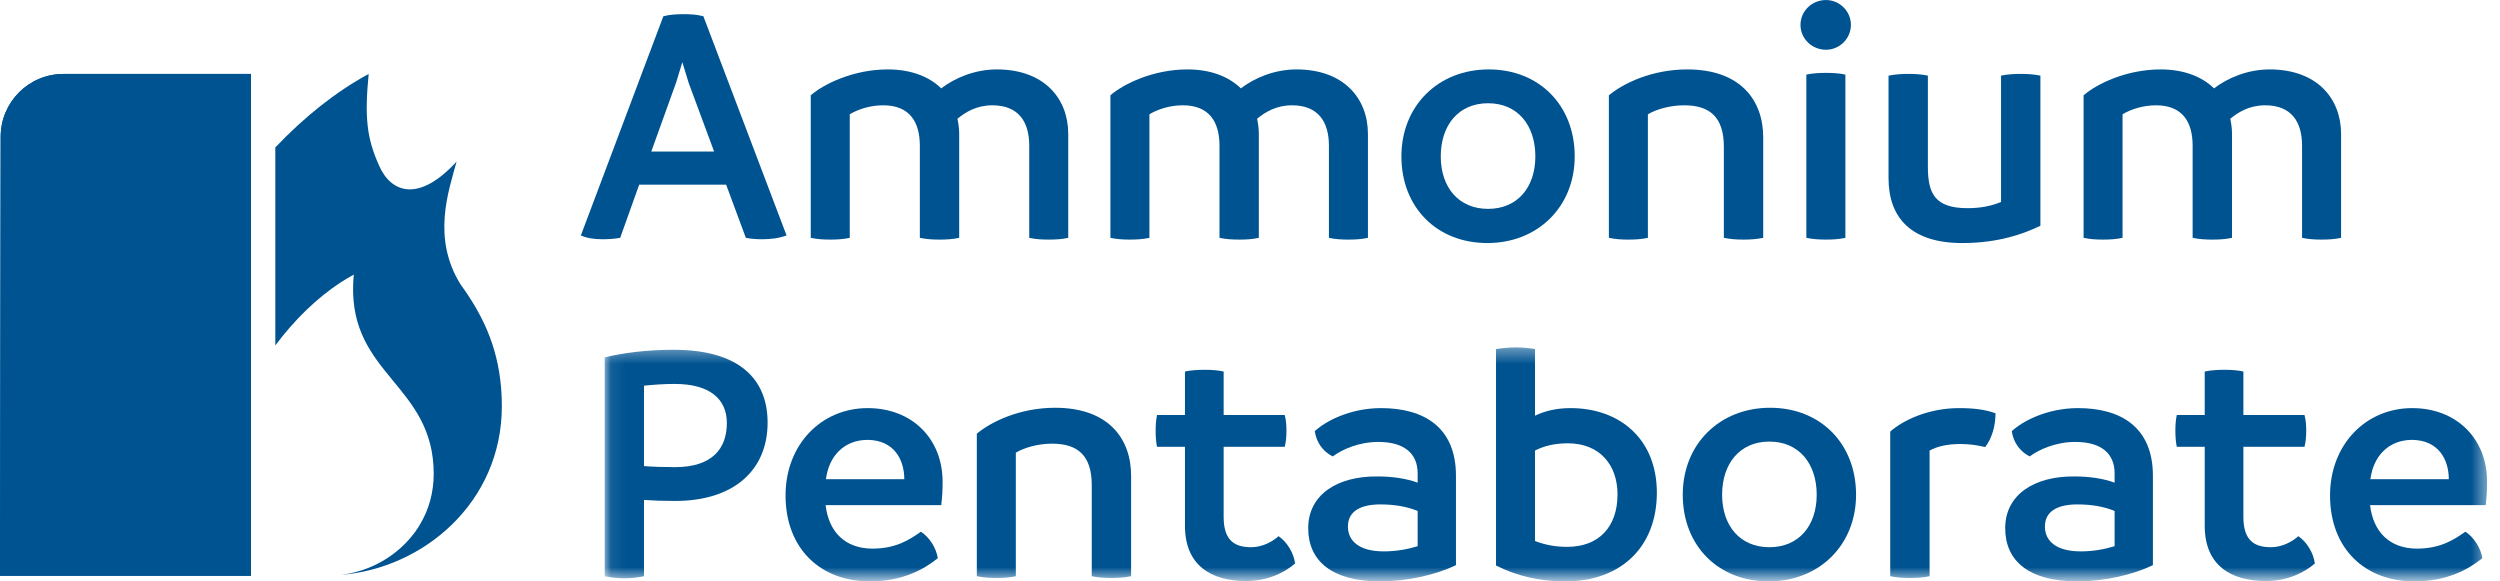 <?xml version="1.0" encoding="UTF-8"?>
<svg width="172px" height="40px" viewBox="0 0 172 40" version="1.1" xmlns="http://www.w3.org/2000/svg" xmlns:xlink="http://www.w3.org/1999/xlink">
    <!-- Generator: Sketch 61.2 (89653) - https://sketch.com -->
    <title>US-Borax-Ammonium-Pentaborate</title>
    <desc>Created with Sketch.</desc>
    <defs>
        <polygon id="path-1" points="0.076 0.358 129.587 0.358 129.587 16.328 0.076 16.328"></polygon>
    </defs>
    <g id="US-Borax-Ammonium-Pentaborate" stroke="none" stroke-width="1" fill="none" fill-rule="evenodd">
        <g id="logo-ammonium-pentaborate-color">
            <path d="M49.131,10.427 L47.372,5.678 L46.945,4.277 L46.517,5.678 L44.808,10.427 L49.131,10.427 Z M54.116,16.199 C53.594,16.39 53.047,16.46 52.431,16.46 C52.075,16.46 51.647,16.435 51.314,16.363 L49.959,12.707 L43.975,12.707 L42.668,16.363 C42.266,16.435 41.838,16.46 41.458,16.46 C40.887,16.46 40.391,16.39 39.963,16.199 L45.639,1.117 C46.089,0.999 46.587,0.975 47.039,0.975 C47.514,0.975 47.94,0.999 48.392,1.117 L54.116,16.199 L54.116,16.199 Z" id="Fill-1" fill="#005391"></path>
            <path d="M73.495,9.217 L73.495,16.363 C73.069,16.46 72.595,16.484 72.167,16.484 C71.692,16.484 71.24,16.46 70.812,16.363 L70.812,10.023 C70.812,8.408 70.101,7.245 68.272,7.245 C67.179,7.245 66.419,7.72 65.872,8.17 C65.944,8.504 65.992,8.86 65.992,9.217 L65.992,16.363 C65.564,16.46 65.09,16.484 64.661,16.484 C64.187,16.484 63.737,16.46 63.285,16.363 L63.285,10.023 C63.285,8.408 62.596,7.245 60.767,7.245 C59.888,7.245 59.058,7.505 58.463,7.862 L58.463,16.363 C58.037,16.46 57.561,16.484 57.11,16.484 C56.682,16.484 56.232,16.46 55.779,16.363 L55.779,6.557 C56.682,5.772 58.726,4.776 61.075,4.776 C62.692,4.776 63.927,5.274 64.758,6.08 C65.682,5.368 67.061,4.776 68.58,4.776 C71.834,4.776 73.495,6.769 73.495,9.217" id="Fill-2" fill="#005391"></path>
            <path d="M94.114,9.217 L94.114,16.363 C93.685,16.46 93.209,16.484 92.783,16.484 C92.309,16.484 91.856,16.46 91.43,16.363 L91.43,10.023 C91.43,8.408 90.715,7.245 88.888,7.245 C87.795,7.245 87.035,7.72 86.488,8.17 C86.561,8.504 86.607,8.86 86.607,9.217 L86.607,16.363 C86.18,16.46 85.706,16.484 85.278,16.484 C84.803,16.484 84.351,16.46 83.901,16.363 L83.901,10.023 C83.901,8.408 83.212,7.245 81.383,7.245 C80.504,7.245 79.674,7.505 79.08,7.862 L79.08,16.363 C78.651,16.46 78.177,16.484 77.727,16.484 C77.298,16.484 76.848,16.46 76.396,16.363 L76.396,6.557 C77.298,5.772 79.342,4.776 81.691,4.776 C83.306,4.776 84.541,5.274 85.372,6.08 C86.298,5.368 87.677,4.776 89.196,4.776 C92.451,4.776 94.114,6.769 94.114,9.217" id="Fill-3" fill="#005391"></path>
            <path d="M105.632,10.76 C105.632,8.598 104.397,7.103 102.38,7.103 C100.36,7.103 99.125,8.598 99.125,10.76 C99.125,12.897 100.36,14.37 102.38,14.37 C104.397,14.37 105.632,12.897 105.632,10.76 Z M96.417,10.76 C96.417,7.269 98.959,4.776 102.425,4.776 C105.894,4.776 108.34,7.245 108.34,10.76 C108.34,14.226 105.798,16.722 102.331,16.722 C98.863,16.722 96.417,14.274 96.417,10.76 L96.417,10.76 Z" id="Fill-4" fill="#005391"></path>
            <path d="M121.309,9.453 L121.309,16.363 C120.856,16.46 120.382,16.484 119.954,16.484 C119.503,16.484 119.075,16.46 118.601,16.363 L118.601,10.095 C118.601,8.03 117.604,7.245 115.871,7.245 C114.824,7.245 113.897,7.553 113.375,7.862 L113.375,16.363 C112.949,16.46 112.472,16.484 112.022,16.484 C111.596,16.484 111.144,16.46 110.691,16.363 L110.691,6.557 C111.69,5.724 113.661,4.776 116.083,4.776 C119.715,4.776 121.309,6.865 121.309,9.453" id="Fill-5" fill="#005391"></path>
            <path d="M124.277,16.363 L124.277,5.132 C124.727,5.036 125.179,5.014 125.632,5.014 C126.06,5.014 126.534,5.036 126.963,5.132 L126.963,16.363 C126.534,16.46 126.084,16.484 125.632,16.484 C125.203,16.484 124.727,16.46 124.277,16.363 Z M123.874,1.711 C123.874,0.761 124.657,0.002 125.632,0.002 C126.556,0.002 127.343,0.761 127.343,1.711 C127.343,2.66 126.556,3.423 125.632,3.423 C124.657,3.423 123.874,2.66 123.874,1.711 L123.874,1.711 Z" id="Fill-6" fill="#005391"></path>
            <path d="M140.38,5.204 L140.38,15.533 C139.241,16.079 137.506,16.722 135.012,16.722 C131.498,16.722 129.931,14.989 129.931,12.257 L129.931,5.204 C130.405,5.108 130.857,5.084 131.307,5.084 C131.734,5.084 132.21,5.108 132.638,5.204 L132.638,11.472 C132.638,13.301 133.11,14.322 135.368,14.322 C136.247,14.322 136.983,14.18 137.672,13.896 L137.672,5.204 C138.122,5.108 138.598,5.084 139.025,5.084 C139.477,5.084 139.927,5.108 140.38,5.204" id="Fill-7" fill="#005391"></path>
            <path d="M161.066,9.217 L161.066,16.363 C160.64,16.46 160.163,16.484 159.737,16.484 C159.261,16.484 158.81,16.46 158.382,16.363 L158.382,10.023 C158.382,8.408 157.672,7.245 155.842,7.245 C154.75,7.245 153.989,7.72 153.443,8.17 C153.513,8.504 153.563,8.86 153.563,9.217 L153.563,16.363 C153.132,16.46 152.66,16.484 152.232,16.484 C151.758,16.484 151.305,16.46 150.853,16.363 L150.853,10.023 C150.853,8.408 150.166,7.245 148.337,7.245 C147.459,7.245 146.628,7.505 146.031,7.862 L146.031,16.363 C145.605,16.46 145.131,16.484 144.679,16.484 C144.252,16.484 143.802,16.46 143.35,16.363 L143.35,6.557 C144.252,5.772 146.294,4.776 148.648,4.776 C150.26,4.776 151.495,5.274 152.326,6.08 C153.252,5.368 154.632,4.776 156.15,4.776 C159.405,4.776 161.066,6.769 161.066,9.217" id="Fill-8" fill="#005391"></path>
            <g id="Group-21" transform="translate(41.525, 23.541)">
                <mask id="mask-2" fill="white">
                    <use xlink:href="#path-1"></use>
                </mask>
                <g id="Clip-10"></g>
                <path d="M8.482,5.56 C8.482,3.921 7.319,2.874 4.896,2.874 C4.185,2.874 3.471,2.922 2.782,2.994 L2.782,8.526 C3.401,8.576 4.113,8.598 4.922,8.598 C7.485,8.598 8.482,7.315 8.482,5.56 Z M11.286,5.536 C11.286,8.812 8.959,10.925 4.922,10.925 C4.113,10.925 3.425,10.901 2.782,10.855 L2.782,16.103 C2.332,16.199 1.906,16.245 1.429,16.245 C0.977,16.245 0.551,16.199 0.076,16.103 L0.076,1.047 C1.333,0.738 2.972,0.524 4.826,0.524 C9.337,0.524 11.286,2.541 11.286,5.536 L11.286,5.536 Z" id="Fill-9" fill="#005391" mask="url(#mask-2)"></path>
                <path d="M20.691,9.428 C20.691,8.099 20.002,6.746 18.173,6.722 C16.512,6.722 15.489,7.885 15.301,9.428 L20.691,9.428 Z M23.232,11.212 L15.277,11.212 C15.489,13.063 16.63,14.204 18.505,14.204 C20.144,14.204 21.095,13.561 21.831,13.041 C22.424,13.419 22.9,14.18 22.994,14.866 C22.043,15.629 20.573,16.459 18.315,16.459 C14.943,16.459 12.521,14.225 12.521,10.545 C12.521,7.055 14.967,4.537 18.173,4.537 C21.189,4.537 23.326,6.602 23.326,9.618 C23.326,10.215 23.304,10.593 23.232,11.212 L23.232,11.212 Z" id="Fill-11" fill="#005391" mask="url(#mask-2)"></path>
                <path d="M36.295,9.192 L36.295,16.103 C35.843,16.199 35.369,16.223 34.94,16.223 C34.49,16.223 34.062,16.199 33.587,16.103 L33.587,9.832 C33.587,7.765 32.591,6.983 30.858,6.983 C29.811,6.983 28.884,7.293 28.364,7.601 L28.364,16.103 C27.936,16.199 27.461,16.223 27.009,16.223 C26.583,16.223 26.13,16.199 25.68,16.103 L25.68,6.296 C26.677,5.464 28.648,4.513 31.07,4.513 C34.702,4.513 36.295,6.602 36.295,9.192" id="Fill-12" fill="#005391" mask="url(#mask-2)"></path>
                <path d="M47.577,15.226 C46.889,15.819 45.748,16.435 44.205,16.435 C41.783,16.435 40,15.342 40,12.634 L40,7.197 L38.077,7.197 C38.007,6.84 37.983,6.484 37.983,6.08 C37.983,5.726 38.007,5.37 38.077,5.013 L40,5.013 L40,2.019 C40.452,1.925 40.902,1.901 41.355,1.901 C41.805,1.901 42.233,1.925 42.662,2.019 L42.662,5.013 L46.865,5.013 C46.959,5.37 46.983,5.726 46.983,6.08 C46.983,6.46 46.959,6.816 46.865,7.197 L42.662,7.197 L42.662,12.018 C42.662,13.679 43.444,14.107 44.561,14.107 C45.368,14.107 46.08,13.679 46.438,13.347 C47.007,13.727 47.483,14.488 47.577,15.226" id="Fill-13" fill="#005391" mask="url(#mask-2)"></path>
                <path d="M53.681,14.394 C54.536,14.394 55.32,14.249 56.009,14.037 L56.009,11.614 C55.272,11.306 54.394,11.163 53.443,11.163 C52.114,11.163 51.212,11.614 51.212,12.682 C51.212,13.703 52.018,14.394 53.681,14.394 Z M58.645,9.192 L58.645,15.342 C57.316,15.985 55.342,16.459 53.443,16.459 C50.119,16.459 48.48,15.056 48.48,12.8 C48.48,10.475 50.499,9.216 53.229,9.238 C54.298,9.238 55.224,9.382 56.009,9.666 L56.009,9.026 C56.009,7.671 55.106,6.864 53.301,6.864 C51.948,6.864 50.807,7.387 50.167,7.861 C49.5,7.529 49.05,6.913 48.932,6.128 C49.597,5.485 51.306,4.537 53.491,4.537 C56.461,4.537 58.645,5.866 58.645,9.192 L58.645,9.192 Z" id="Fill-14" fill="#005391" mask="url(#mask-2)"></path>
                <path d="M69.76,10.475 C69.76,8.432 68.526,6.958 66.34,6.958 C65.485,6.958 64.725,7.125 64.082,7.459 L64.082,13.679 C64.819,13.965 65.531,14.083 66.292,14.083 C68.501,14.083 69.76,12.682 69.76,10.475 Z M72.466,10.355 C72.466,14.131 69.95,16.459 66.174,16.459 C64.393,16.459 62.802,16.079 61.401,15.366 L61.401,0.474 C61.875,0.404 62.303,0.358 62.753,0.358 C63.204,0.358 63.656,0.404 64.082,0.474 L64.082,5.059 C64.773,4.727 65.579,4.537 66.53,4.537 C69.926,4.537 72.466,6.674 72.466,10.355 L72.466,10.355 Z" id="Fill-15" fill="#005391" mask="url(#mask-2)"></path>
                <path d="M83.464,10.497 C83.464,8.335 82.229,6.84 80.209,6.84 C78.19,6.84 76.957,8.335 76.957,10.497 C76.957,12.634 78.19,14.107 80.209,14.107 C82.229,14.107 83.464,12.634 83.464,10.497 Z M74.249,10.497 C74.249,7.007 76.791,4.513 80.26,4.513 C83.726,4.513 86.172,6.983 86.172,10.497 C86.172,13.965 83.63,16.459 80.164,16.459 C76.695,16.459 74.249,14.013 74.249,10.497 L74.249,10.497 Z" id="Fill-16" fill="#005391" mask="url(#mask-2)"></path>
                <path d="M95.766,4.893 C95.766,5.75 95.53,6.602 95.054,7.219 C94.507,7.079 93.937,7.007 93.345,7.007 C92.466,7.007 91.732,7.173 91.231,7.459 L91.231,16.103 C90.803,16.199 90.328,16.223 89.876,16.223 C89.426,16.223 88.976,16.199 88.523,16.103 L88.523,6.152 C89.38,5.391 91.113,4.537 93.275,4.537 C94.247,4.537 95.054,4.631 95.766,4.893" id="Fill-17" fill="#005391" mask="url(#mask-2)"></path>
                <path d="M101.634,14.394 C102.491,14.394 103.273,14.249 103.96,14.037 L103.96,11.614 C103.225,11.306 102.347,11.163 101.398,11.163 C100.067,11.163 99.165,11.614 99.165,12.682 C99.165,13.703 99.971,14.394 101.634,14.394 Z M106.595,9.192 L106.595,15.342 C105.267,15.985 103.298,16.459 101.398,16.459 C98.072,16.459 96.433,15.056 96.433,12.8 C96.433,10.475 98.452,9.216 101.182,9.238 C102.251,9.238 103.177,9.382 103.96,9.666 L103.96,9.026 C103.96,7.671 103.059,6.864 101.254,6.864 C99.901,6.864 98.76,7.387 98.12,7.861 C97.456,7.529 97.003,6.913 96.885,6.128 C97.55,5.485 99.259,4.537 101.444,4.537 C104.412,4.537 106.595,5.866 106.595,9.192 L106.595,9.192 Z" id="Fill-18" fill="#005391" mask="url(#mask-2)"></path>
                <path d="M117.737,15.226 C117.049,15.819 115.908,16.435 114.363,16.435 C111.944,16.435 110.16,15.342 110.16,12.634 L110.16,7.197 L108.237,7.197 C108.165,6.84 108.141,6.484 108.141,6.08 C108.141,5.726 108.165,5.37 108.237,5.013 L110.16,5.013 L110.16,2.019 C110.613,1.925 111.063,1.901 111.513,1.901 C111.965,1.901 112.394,1.925 112.82,2.019 L112.82,5.013 L117.025,5.013 C117.119,5.37 117.143,5.726 117.143,6.08 C117.143,6.46 117.119,6.816 117.025,7.197 L112.82,7.197 L112.82,12.018 C112.82,13.679 113.602,14.107 114.721,14.107 C115.528,14.107 116.242,13.679 116.599,13.347 C117.167,13.727 117.641,14.488 117.737,15.226" id="Fill-19" fill="#005391" mask="url(#mask-2)"></path>
                <path d="M126.952,9.428 C126.952,8.099 126.265,6.746 124.436,6.722 C122.773,6.722 121.75,7.885 121.56,9.428 L126.952,9.428 Z M129.493,11.212 L121.536,11.212 C121.75,13.063 122.893,14.204 124.766,14.204 C126.405,14.204 127.354,13.561 128.09,13.041 C128.687,13.419 129.161,14.18 129.257,14.866 C128.307,15.629 126.834,16.459 124.576,16.459 C121.206,16.459 118.782,14.225 118.782,10.545 C118.782,7.055 121.23,4.537 124.436,4.537 C127.45,4.537 129.587,6.602 129.587,9.618 C129.587,10.215 129.563,10.593 129.493,11.212 L129.493,11.212 Z" id="Fill-20" fill="#005391" mask="url(#mask-2)"></path>
            </g>
            <path d="M17.264,5.088 L17.264,39.615 L0,39.615 L0.046,9.409 C0.046,7.025 1.98,5.088 4.367,5.088 L17.264,5.088" id="Fill-22" fill="#005391"></path>
            <path d="M32.2,20.306 L32.2,20.306 C32.197,20.302 32.195,20.3 32.195,20.297 C32.036,20.057 31.87,19.821 31.701,19.589 C29.68,16.37 30.877,13.116 31.413,11.116 C28.84,13.933 26.917,13.295 26.084,11.4 C25.228,9.507 25.077,8.047 25.365,5.088 C23.092,6.316 20.905,8.076 18.942,10.143 L18.942,23.766 C20.234,22.033 21.796,20.496 23.466,19.412 C23.755,19.226 24.048,19.049 24.343,18.892 C24.321,19.106 24.308,19.316 24.299,19.517 C24.054,25.805 29.839,26.469 29.839,32.604 C29.839,33.896 29.5,35.054 28.921,36.04 C28.808,36.236 28.683,36.427 28.55,36.61 C28.148,37.159 27.671,37.644 27.138,38.05 C26.961,38.188 26.777,38.317 26.589,38.437 C26.211,38.676 25.813,38.881 25.4,39.049 C24.782,39.303 24.131,39.471 23.471,39.55 C29.133,39.093 34.527,34.575 34.527,27.942 C34.527,24.662 33.535,22.321 32.2,20.306" id="Fill-23" fill="#005391"></path>
            <path d="M4.367,5.088 C1.98,5.088 0.046,7.025 0.046,9.409 L0,39.615 L17.264,39.615 L17.264,5.088 L4.367,5.088" id="Fill-24" fill="#005391"></path>
        </g>
    </g>
</svg>